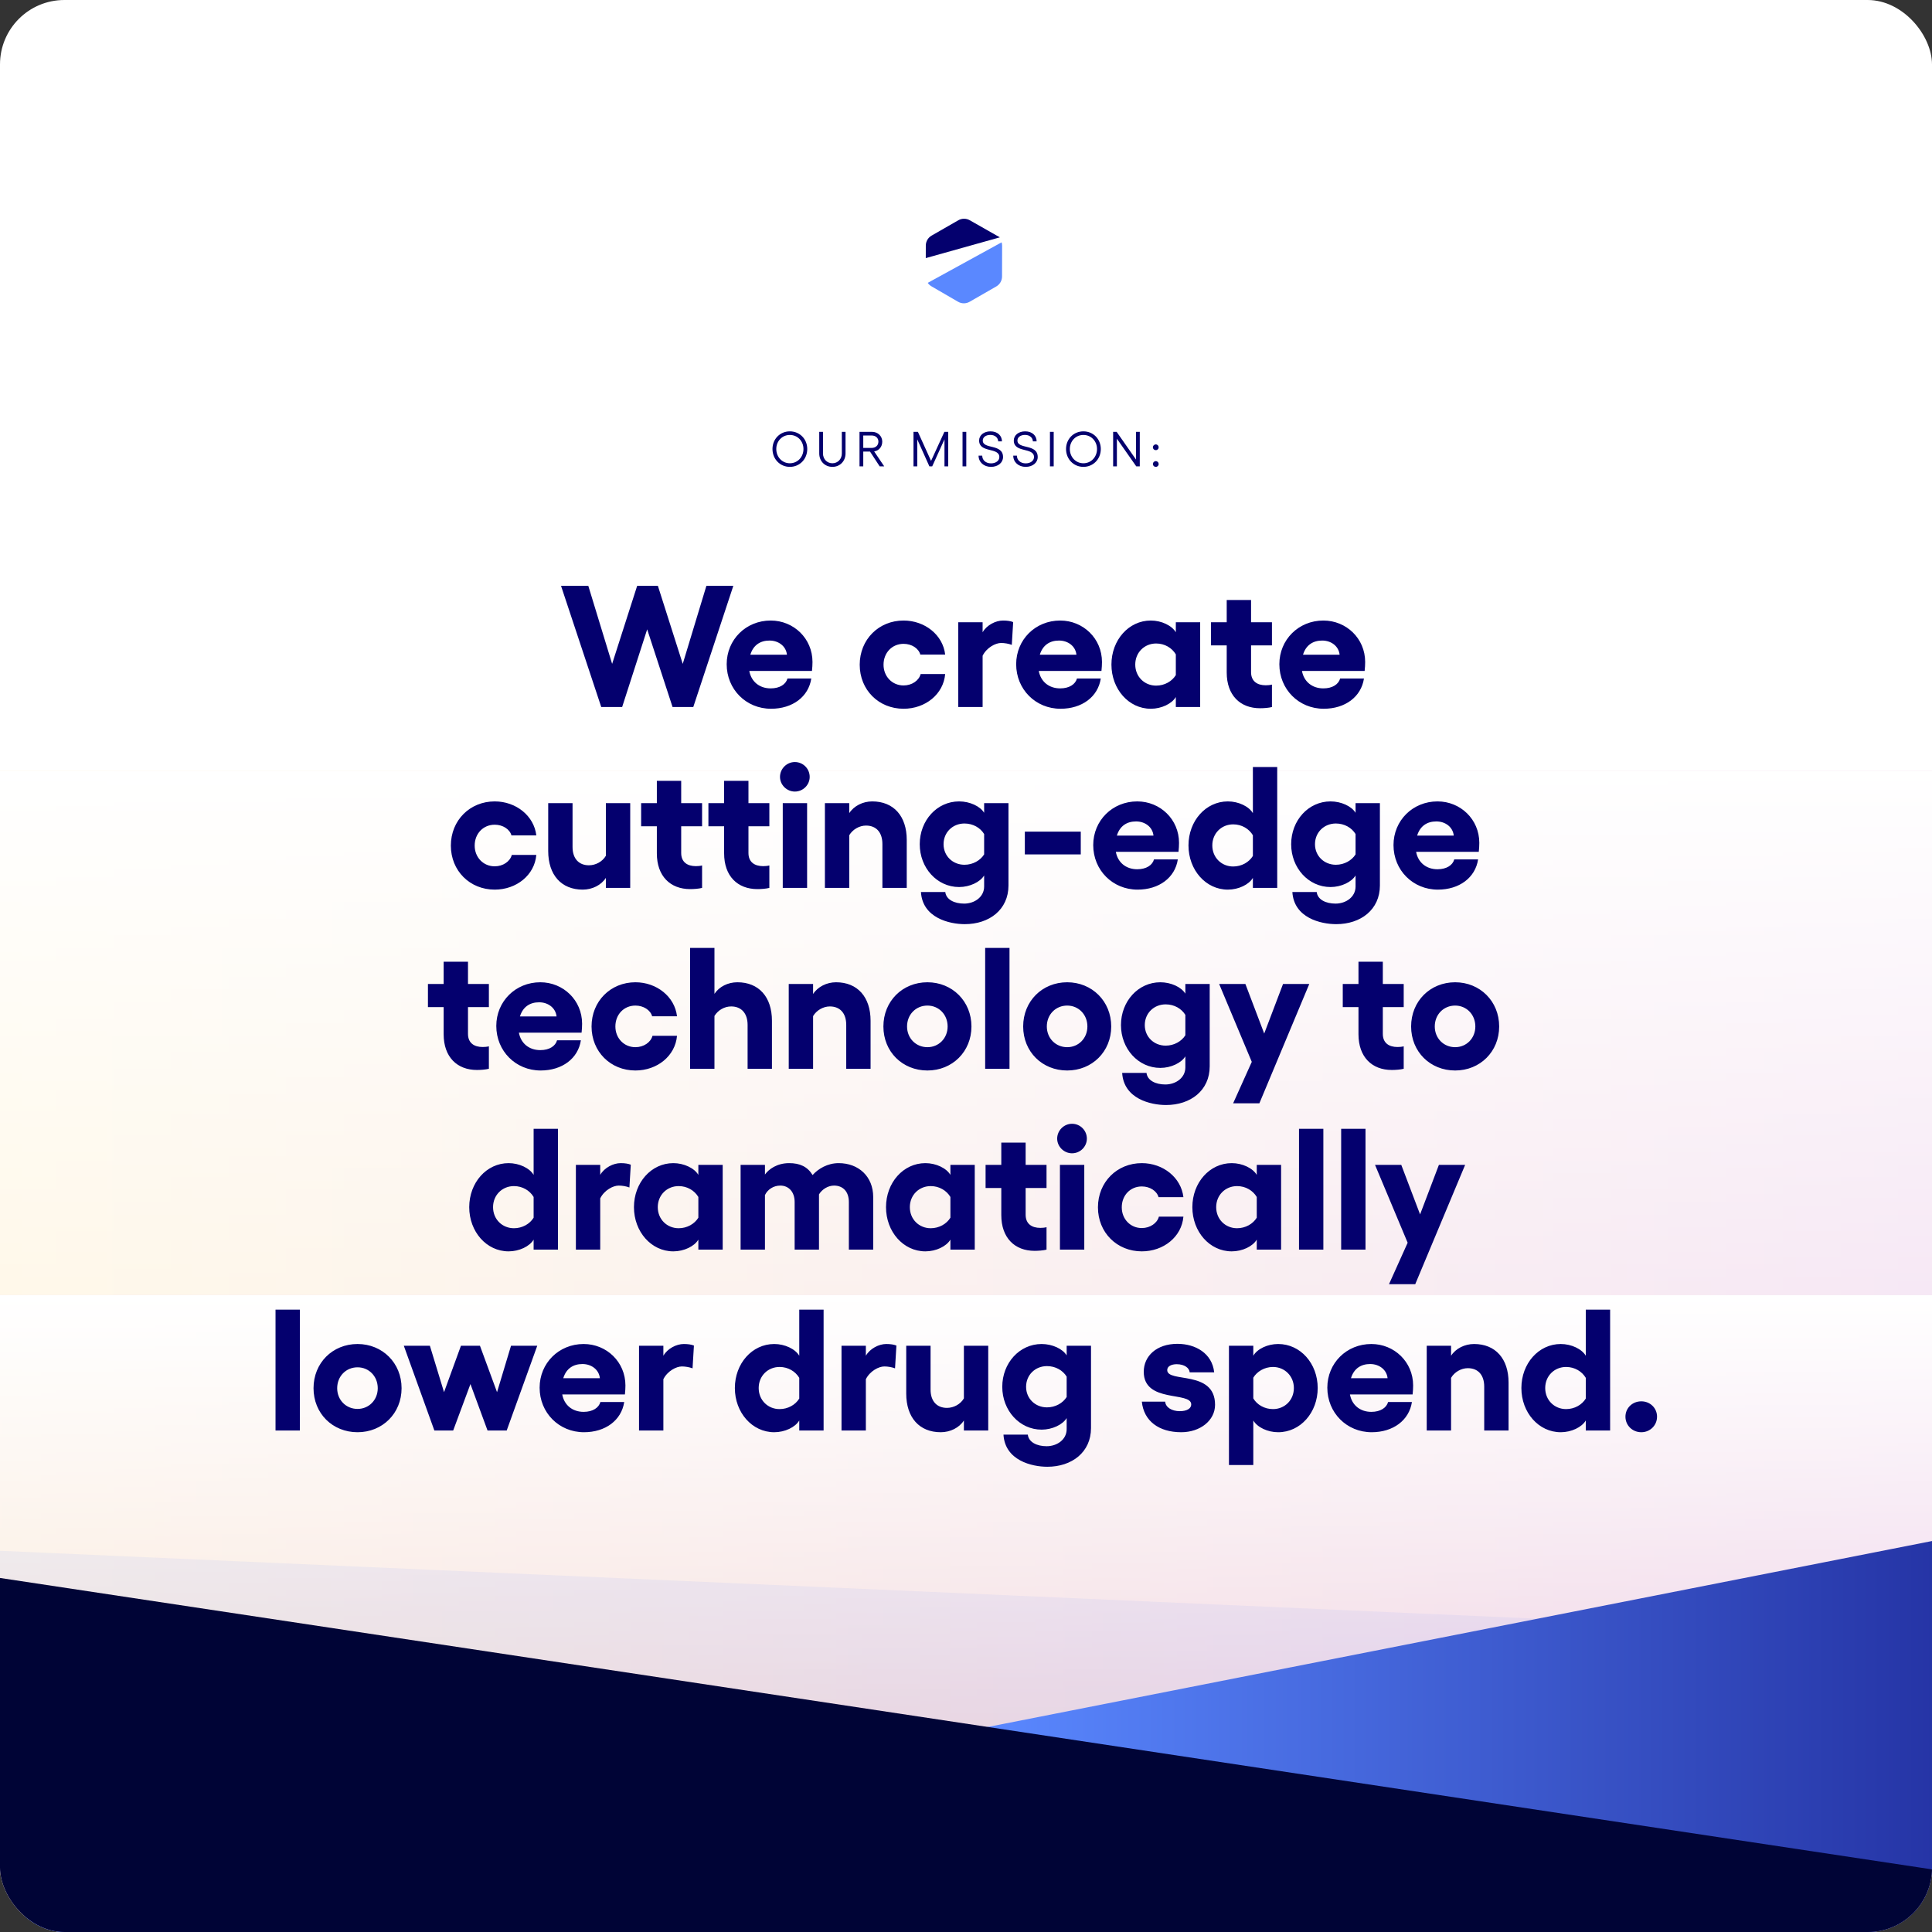 <svg width="940" height="940" viewBox="0 0 940 940" fill="none" xmlns="http://www.w3.org/2000/svg">
<rect x="0" y="0" width="940" height="940" fill="#333333" stroke="none"/>
<g clip-path="url(#clip0_2458_2262)">
<rect width="940" height="940" rx="31.333" fill="white"/>
<g style="mix-blend-mode:multiply">
<rect x="-26" y="375" width="986" height="517" fill="url(#paint0_linear_2458_2262)" fill-opacity="0.2"/>
<rect x="-26" y="375" width="986" height="517" fill="url(#paint1_linear_2458_2262)"/>
</g>
<g style="mix-blend-mode:multiply">
<rect x="-804" y="630" width="1946" height="364" fill="url(#paint2_linear_2458_2262)" fill-opacity="0.2"/>
<rect x="-804" y="630" width="1946" height="364" fill="url(#paint3_linear_2458_2262)"/>
</g>
<path d="M-804 719L1142 804.976V994L-804 994V719Z" fill="#5A88FF" fill-opacity="0.08"/>
<path d="M1142 710L-26 940H1142V710Z" fill="url(#paint4_linear_2458_2262)"/>
<path d="M-26 763.825L1142 940H-26V763.825Z" fill="#000436"/>
<path d="M343.691 285.032H356.795L337.307 344H327.227L314.879 306.2L302.699 344H292.535L272.963 285.032H286.235L297.827 323L310.007 285.032H320.087L332.183 323L343.691 285.032ZM375.151 344.84C362.971 344.84 353.563 335.348 353.563 323.168C353.563 311.24 362.887 301.916 374.983 301.916C386.155 301.916 395.311 310.652 395.311 322.076C395.311 323.168 395.227 325.1 395.059 326.444H364.567C365.491 331.568 369.439 334.928 374.983 334.928C379.435 334.928 382.375 332.912 383.131 330.14H394.723C393.379 339.044 385.567 344.84 375.151 344.84ZM365.071 318.548H382.879C382.459 314.432 378.847 311.66 374.395 311.66C369.943 311.66 366.499 313.844 365.071 318.548ZM439.622 344.84C427.526 344.84 418.286 335.684 418.286 323.42C418.286 311.156 427.526 301.916 439.622 301.916C450.038 301.916 458.774 308.972 459.866 318.464H447.77C446.93 315.44 443.57 313.256 439.622 313.256C434.078 313.256 429.878 317.54 429.878 323.42C429.878 329.132 434.078 333.5 439.622 333.5C443.654 333.5 447.098 331.148 447.938 327.956H459.866C459.026 337.784 450.206 344.84 439.622 344.84ZM466.239 344V302.756H478.083V307.628C480.099 304.1 484.467 301.916 487.995 301.916C490.095 301.916 491.691 302.168 492.951 302.672L492.279 313.76C490.767 313.172 488.751 312.836 487.071 312.836C484.383 312.836 480.099 315.02 478.083 319.052V344H466.239ZM515.999 344.84C503.819 344.84 494.411 335.348 494.411 323.168C494.411 311.24 503.735 301.916 515.831 301.916C527.003 301.916 536.159 310.652 536.159 322.076C536.159 323.168 536.075 325.1 535.907 326.444H505.415C506.339 331.568 510.287 334.928 515.831 334.928C520.283 334.928 523.223 332.912 523.979 330.14H535.571C534.227 339.044 526.415 344.84 515.999 344.84ZM505.919 318.548H523.727C523.307 314.432 519.695 311.66 515.243 311.66C510.791 311.66 507.347 313.844 505.919 318.548ZM583.934 302.756V344H572.09V339.128C570.158 342.404 565.118 344.84 559.91 344.84C549.158 344.84 540.758 335.264 540.758 323.336C540.758 311.408 549.158 301.916 559.91 301.916C565.118 301.916 570.158 304.352 572.09 307.628V302.756H583.934ZM552.35 323.336C552.35 329.216 556.802 333.584 562.514 333.584C566.63 333.584 570.242 331.484 572.09 328.46V318.38C570.242 315.272 566.714 313.088 562.514 313.088C556.802 313.088 552.35 317.456 552.35 323.336ZM613.061 344.588C603.401 344.588 596.849 338.288 596.849 327.2V314.012H589.205V302.756H596.849V291.92H608.693V302.756H618.857V314.012H608.693V327.032C608.693 331.484 611.717 333.416 615.833 333.416C616.757 333.416 617.933 333.332 618.857 333.08V344C617.261 344.42 614.825 344.588 613.061 344.588ZM644.049 344.84C631.869 344.84 622.461 335.348 622.461 323.168C622.461 311.24 631.785 301.916 643.881 301.916C655.053 301.916 664.209 310.652 664.209 322.076C664.209 323.168 664.125 325.1 663.957 326.444H633.465C634.389 331.568 638.337 334.928 643.881 334.928C648.333 334.928 651.273 332.912 652.029 330.14H663.621C662.277 339.044 654.465 344.84 644.049 344.84ZM633.969 318.548H651.777C651.357 314.432 647.745 311.66 643.293 311.66C638.841 311.66 635.397 313.844 633.969 318.548ZM240.696 432.84C228.6 432.84 219.36 423.684 219.36 411.42C219.36 399.156 228.6 389.916 240.696 389.916C251.112 389.916 259.848 396.972 260.94 406.464H248.844C248.004 403.44 244.644 401.256 240.696 401.256C235.152 401.256 230.952 405.54 230.952 411.42C230.952 417.132 235.152 421.5 240.696 421.5C244.728 421.5 248.172 419.148 249.012 415.956H260.94C260.1 425.784 251.28 432.84 240.696 432.84ZM294.781 432V427.128C292.513 430.656 288.145 432.84 283.525 432.84C273.109 432.84 266.725 425.7 266.725 414.024V390.756H278.569V412.092C278.569 417.804 281.677 420.996 286.549 420.996C289.825 420.996 293.101 419.232 294.781 416.376V390.756H306.625V432H294.781ZM335.796 432.588C326.136 432.588 319.584 426.288 319.584 415.2V402.012H311.94V390.756H319.584V379.92H331.428V390.756H341.592V402.012H331.428V415.032C331.428 419.484 334.452 421.416 338.568 421.416C339.492 421.416 340.668 421.332 341.592 421.08V432C339.996 432.42 337.56 432.588 335.796 432.588ZM368.526 432.588C358.866 432.588 352.314 426.288 352.314 415.2V402.012H344.67V390.756H352.314V379.92H364.158V390.756H374.322V402.012H364.158V415.032C364.158 419.484 367.182 421.416 371.298 421.416C372.222 421.416 373.398 421.332 374.322 421.08V432C372.726 432.42 370.29 432.588 368.526 432.588ZM380.845 390.756H392.689V432H380.845V390.756ZM386.725 385.128C382.777 385.128 379.501 381.852 379.501 377.988C379.501 374.04 382.777 370.764 386.725 370.764C390.757 370.764 393.949 374.04 393.949 377.988C393.949 381.852 390.757 385.128 386.725 385.128ZM413.196 390.756V395.628C415.464 392.1 419.832 389.916 424.368 389.916C434.784 389.916 441.168 397.056 441.168 408.648V432H429.324V410.664C429.324 404.952 426.3 401.676 421.344 401.676C418.152 401.676 414.876 403.524 413.196 406.38V432H401.352V390.756H413.196ZM469.415 449.64C461.939 449.64 448.835 446.616 448.079 434.016H459.923C460.343 437.712 464.375 439.644 469.079 439.644C474.119 439.644 478.823 436.452 478.823 431.328V425.952C476.891 429.144 471.851 431.58 466.643 431.58C455.891 431.58 447.491 422.256 447.491 410.748C447.491 399.156 455.891 389.916 466.643 389.916C471.851 389.916 476.891 392.268 478.823 395.46V390.756H490.667V430.824C490.667 442.584 481.343 449.64 469.415 449.64ZM459.083 410.748C459.083 416.46 463.535 420.744 469.247 420.744C473.363 420.744 476.975 418.644 478.823 415.704V405.792C476.975 402.768 473.447 400.668 469.247 400.668C463.535 400.668 459.083 404.952 459.083 410.748ZM498.626 415.704V404.616H525.842V415.704H498.626ZM553.487 432.84C541.307 432.84 531.899 423.348 531.899 411.168C531.899 399.24 541.223 389.916 553.319 389.916C564.491 389.916 573.647 398.652 573.647 410.076C573.647 411.168 573.563 413.1 573.395 414.444H542.903C543.827 419.568 547.775 422.928 553.319 422.928C557.771 422.928 560.711 420.912 561.467 418.14H573.059C571.715 427.044 563.903 432.84 553.487 432.84ZM543.407 406.548H561.215C560.795 402.432 557.183 399.66 552.731 399.66C548.279 399.66 544.835 401.844 543.407 406.548ZM609.579 432V427.128C607.647 430.404 602.607 432.84 597.399 432.84C586.647 432.84 578.247 423.264 578.247 411.336C578.247 399.408 586.647 389.916 597.399 389.916C602.607 389.916 607.647 392.352 609.579 395.628V373.2H621.423V432H609.579ZM589.839 411.336C589.839 417.216 594.291 421.584 600.003 421.584C604.119 421.584 607.731 419.484 609.579 416.46V406.38C607.731 403.272 604.203 401.088 600.003 401.088C594.291 401.088 589.839 405.456 589.839 411.336ZM650.13 449.64C642.654 449.64 629.55 446.616 628.794 434.016H640.638C641.058 437.712 645.09 439.644 649.794 439.644C654.834 439.644 659.538 436.452 659.538 431.328V425.952C657.606 429.144 652.566 431.58 647.358 431.58C636.606 431.58 628.206 422.256 628.206 410.748C628.206 399.156 636.606 389.916 647.358 389.916C652.566 389.916 657.606 392.268 659.538 395.46V390.756H671.382V430.824C671.382 442.584 662.058 449.64 650.13 449.64ZM639.798 410.748C639.798 416.46 644.25 420.744 649.962 420.744C654.078 420.744 657.69 418.644 659.538 415.704V405.792C657.69 402.768 654.162 400.668 649.962 400.668C644.25 400.668 639.798 404.952 639.798 410.748ZM699.585 432.84C687.405 432.84 677.997 423.348 677.997 411.168C677.997 399.24 687.321 389.916 699.417 389.916C710.589 389.916 719.745 398.652 719.745 410.076C719.745 411.168 719.661 413.1 719.493 414.444H689.001C689.925 419.568 693.873 422.928 699.417 422.928C703.869 422.928 706.809 420.912 707.565 418.14H719.157C717.813 427.044 710.001 432.84 699.585 432.84ZM689.505 406.548H707.313C706.893 402.432 703.281 399.66 698.829 399.66C694.377 399.66 690.933 401.844 689.505 406.548ZM232.067 520.588C222.407 520.588 215.855 514.288 215.855 503.2V490.012H208.211V478.756H215.855V467.92H227.699V478.756H237.863V490.012H227.699V503.032C227.699 507.484 230.723 509.416 234.839 509.416C235.763 509.416 236.939 509.332 237.863 509.08V520C236.267 520.42 233.831 520.588 232.067 520.588ZM263.055 520.84C250.875 520.84 241.467 511.348 241.467 499.168C241.467 487.24 250.791 477.916 262.887 477.916C274.059 477.916 283.215 486.652 283.215 498.076C283.215 499.168 283.131 501.1 282.963 502.444H252.471C253.395 507.568 257.343 510.928 262.887 510.928C267.339 510.928 270.279 508.912 271.035 506.14H282.627C281.283 515.044 273.471 520.84 263.055 520.84ZM252.975 494.548H270.783C270.363 490.432 266.751 487.66 262.299 487.66C257.847 487.66 254.403 489.844 252.975 494.548ZM309.151 520.84C297.055 520.84 287.815 511.684 287.815 499.42C287.815 487.156 297.055 477.916 309.151 477.916C319.567 477.916 328.303 484.972 329.395 494.464H317.299C316.459 491.44 313.099 489.256 309.151 489.256C303.607 489.256 299.407 493.54 299.407 499.42C299.407 505.132 303.607 509.5 309.151 509.5C313.183 509.5 316.627 507.148 317.467 503.956H329.395C328.555 513.784 319.735 520.84 309.151 520.84ZM335.768 520V461.2H347.612V483.544C349.964 480.016 354.164 477.916 358.784 477.916C369.2 477.916 375.584 485.056 375.584 496.648V520H363.74V498.664C363.74 492.952 360.632 489.676 355.76 489.676C352.484 489.676 349.376 491.44 347.612 494.296V520H335.768ZM395.601 478.756V483.628C397.869 480.1 402.237 477.916 406.773 477.916C417.189 477.916 423.573 485.056 423.573 496.648V520H411.729V498.664C411.729 492.952 408.705 489.676 403.749 489.676C400.557 489.676 397.281 491.524 395.601 494.38V520H383.757V478.756H395.601ZM451.231 477.916C463.327 477.916 472.651 487.156 472.651 499.42C472.651 511.684 463.327 520.84 451.231 520.84C439.051 520.84 429.811 511.684 429.811 499.42C429.811 487.156 439.051 477.916 451.231 477.916ZM451.231 489.256C445.603 489.256 441.319 493.624 441.319 499.42C441.319 505.132 445.603 509.5 451.231 509.5C456.775 509.5 461.059 505.132 461.059 499.42C461.059 493.624 456.775 489.256 451.231 489.256ZM479.323 520V461.2H491.167V520H479.323ZM519.235 477.916C531.331 477.916 540.655 487.156 540.655 499.42C540.655 511.684 531.331 520.84 519.235 520.84C507.055 520.84 497.815 511.684 497.815 499.42C497.815 487.156 507.055 477.916 519.235 477.916ZM519.235 489.256C513.607 489.256 509.323 493.624 509.323 499.42C509.323 505.132 513.607 509.5 519.235 509.5C524.779 509.5 529.063 505.132 529.063 499.42C529.063 493.624 524.779 489.256 519.235 489.256ZM567.319 537.64C559.843 537.64 546.739 534.616 545.983 522.016H557.827C558.247 525.712 562.279 527.644 566.983 527.644C572.023 527.644 576.727 524.452 576.727 519.328V513.952C574.795 517.144 569.755 519.58 564.547 519.58C553.795 519.58 545.395 510.256 545.395 498.748C545.395 487.156 553.795 477.916 564.547 477.916C569.755 477.916 574.795 480.268 576.727 483.46V478.756H588.571V518.824C588.571 530.584 579.247 537.64 567.319 537.64ZM556.987 498.748C556.987 504.46 561.439 508.744 567.151 508.744C571.267 508.744 574.879 506.644 576.727 503.704V493.792C574.879 490.768 571.351 488.668 567.151 488.668C561.439 488.668 556.987 492.952 556.987 498.748ZM599.974 536.8L609.046 516.64L593.17 478.756H605.938L615.094 502.864L624.25 478.756H637.018L612.742 536.8H599.974ZM677.169 520.588C667.509 520.588 660.957 514.288 660.957 503.2V490.012H653.313V478.756H660.957V467.92H672.801V478.756H682.965V490.012H672.801V503.032C672.801 507.484 675.825 509.416 679.941 509.416C680.865 509.416 682.041 509.332 682.965 509.08V520C681.369 520.42 678.933 520.588 677.169 520.588ZM707.989 477.916C720.085 477.916 729.409 487.156 729.409 499.42C729.409 511.684 720.085 520.84 707.989 520.84C695.809 520.84 686.569 511.684 686.569 499.42C686.569 487.156 695.809 477.916 707.989 477.916ZM707.989 489.256C702.361 489.256 698.077 493.624 698.077 499.42C698.077 505.132 702.361 509.5 707.989 509.5C713.533 509.5 717.817 505.132 717.817 499.42C717.817 493.624 713.533 489.256 707.989 489.256ZM259.633 608V603.128C257.701 606.404 252.661 608.84 247.453 608.84C236.701 608.84 228.301 599.264 228.301 587.336C228.301 575.408 236.701 565.916 247.453 565.916C252.661 565.916 257.701 568.352 259.633 571.628V549.2H271.477V608H259.633ZM239.893 587.336C239.893 593.216 244.345 597.584 250.057 597.584C254.173 597.584 257.785 595.484 259.633 592.46V582.38C257.785 579.272 254.257 577.088 250.057 577.088C244.345 577.088 239.893 581.456 239.893 587.336ZM280.192 608V566.756H292.036V571.628C294.052 568.1 298.42 565.916 301.948 565.916C304.048 565.916 305.644 566.168 306.904 566.672L306.232 577.76C304.72 577.172 302.704 576.836 301.024 576.836C298.336 576.836 294.052 579.02 292.036 583.052V608H280.192ZM351.622 566.756V608H339.778V603.128C337.846 606.404 332.806 608.84 327.598 608.84C316.846 608.84 308.446 599.264 308.446 587.336C308.446 575.408 316.846 565.916 327.598 565.916C332.806 565.916 337.846 568.352 339.778 571.628V566.756H351.622ZM320.038 587.336C320.038 593.216 324.49 597.584 330.202 597.584C334.318 597.584 337.93 595.484 339.778 592.46V582.38C337.93 579.272 334.402 577.088 330.202 577.088C324.49 577.088 320.038 581.456 320.038 587.336ZM424.849 582.38V608H413.005V584.816C413.005 579.86 410.233 576.836 405.781 576.836C402.925 576.836 399.985 578.6 398.473 581.12V608H386.629V584.816C386.629 579.86 383.689 576.836 379.657 576.836C376.297 576.836 373.441 578.768 372.181 581.456V608H360.337V566.756H372.181V571.46C374.029 568.856 378.061 565.916 383.941 565.916C389.149 565.916 392.845 567.596 395.365 571.712C398.053 568.688 402.589 565.916 408.049 565.916C417.793 565.916 424.849 572.468 424.849 582.38ZM474.258 566.756V608H462.414V603.128C460.482 606.404 455.442 608.84 450.234 608.84C439.482 608.84 431.082 599.264 431.082 587.336C431.082 575.408 439.482 565.916 450.234 565.916C455.442 565.916 460.482 568.352 462.414 571.628V566.756H474.258ZM442.674 587.336C442.674 593.216 447.126 597.584 452.838 597.584C456.954 597.584 460.566 595.484 462.414 592.46V582.38C460.566 579.272 457.038 577.088 452.838 577.088C447.126 577.088 442.674 581.456 442.674 587.336ZM503.385 608.588C493.725 608.588 487.173 602.288 487.173 591.2V578.012H479.529V566.756H487.173V555.92H499.017V566.756H509.181V578.012H499.017V591.032C499.017 595.484 502.041 597.416 506.157 597.416C507.081 597.416 508.257 597.332 509.181 597.08V608C507.585 608.42 505.149 608.588 503.385 608.588ZM515.704 566.756H527.548V608H515.704V566.756ZM521.584 561.128C517.636 561.128 514.36 557.852 514.36 553.988C514.36 550.04 517.636 546.764 521.584 546.764C525.616 546.764 528.808 550.04 528.808 553.988C528.808 557.852 525.616 561.128 521.584 561.128ZM555.532 608.84C543.436 608.84 534.196 599.684 534.196 587.42C534.196 575.156 543.436 565.916 555.532 565.916C565.948 565.916 574.684 572.972 575.776 582.464H563.68C562.84 579.44 559.48 577.256 555.532 577.256C549.988 577.256 545.788 581.54 545.788 587.42C545.788 593.132 549.988 597.5 555.532 597.5C559.564 597.5 563.008 595.148 563.848 591.956H575.776C574.936 601.784 566.116 608.84 555.532 608.84ZM623.309 566.756V608H611.465V603.128C609.533 606.404 604.493 608.84 599.285 608.84C588.533 608.84 580.133 599.264 580.133 587.336C580.133 575.408 588.533 565.916 599.285 565.916C604.493 565.916 609.533 568.352 611.465 571.628V566.756H623.309ZM591.725 587.336C591.725 593.216 596.177 597.584 601.889 597.584C606.005 597.584 609.617 595.484 611.465 592.46V582.38C609.617 579.272 606.089 577.088 601.889 577.088C596.177 577.088 591.725 581.456 591.725 587.336ZM632.024 608V549.2H643.868V608H632.024ZM652.532 608V549.2H664.376V608H652.532ZM675.812 624.8L684.884 604.64L669.008 566.756H681.776L690.932 590.864L700.088 566.756H712.856L688.58 624.8H675.812ZM134.054 696V637.2H145.898V696H134.054ZM173.965 653.916C186.061 653.916 195.385 663.156 195.385 675.42C195.385 687.684 186.061 696.84 173.965 696.84C161.785 696.84 152.545 687.684 152.545 675.42C152.545 663.156 161.785 653.916 173.965 653.916ZM173.965 665.256C168.337 665.256 164.053 669.624 164.053 675.42C164.053 681.132 168.337 685.5 173.965 685.5C179.509 685.5 183.793 681.132 183.793 675.42C183.793 669.624 179.509 665.256 173.965 665.256ZM211.337 696L196.469 654.756H209.153L216.041 677.352L224.273 654.756H233.513L241.829 677.352L248.633 654.756H261.401L246.533 696H237.209L228.893 673.404L220.493 696H211.337ZM284.137 696.84C271.957 696.84 262.549 687.348 262.549 675.168C262.549 663.24 271.873 653.916 283.969 653.916C295.141 653.916 304.297 662.652 304.297 674.076C304.297 675.168 304.213 677.1 304.045 678.444H273.553C274.477 683.568 278.425 686.928 283.969 686.928C288.421 686.928 291.361 684.912 292.117 682.14H303.709C302.365 691.044 294.553 696.84 284.137 696.84ZM274.057 670.548H291.865C291.445 666.432 287.833 663.66 283.381 663.66C278.929 663.66 275.485 665.844 274.057 670.548ZM310.913 696V654.756H322.757V659.628C324.773 656.1 329.141 653.916 332.669 653.916C334.769 653.916 336.365 654.168 337.625 654.672L336.953 665.76C335.441 665.172 333.425 664.836 331.745 664.836C329.057 664.836 324.773 667.02 322.757 671.052V696H310.913ZM388.873 696V691.128C386.941 694.404 381.901 696.84 376.693 696.84C365.941 696.84 357.541 687.264 357.541 675.336C357.541 663.408 365.941 653.916 376.693 653.916C381.901 653.916 386.941 656.352 388.873 659.628V637.2H400.717V696H388.873ZM369.133 675.336C369.133 681.216 373.585 685.584 379.297 685.584C383.413 685.584 387.025 683.484 388.873 680.46V670.38C387.025 667.272 383.497 665.088 379.297 665.088C373.585 665.088 369.133 669.456 369.133 675.336ZM409.432 696V654.756H421.276V659.628C423.292 656.1 427.66 653.916 431.188 653.916C433.288 653.916 434.884 654.168 436.144 654.672L435.472 665.76C433.96 665.172 431.944 664.836 430.264 664.836C427.576 664.836 423.292 667.02 421.276 671.052V696H409.432ZM468.975 696V691.128C466.707 694.656 462.339 696.84 457.719 696.84C447.303 696.84 440.919 689.7 440.919 678.024V654.756H452.763V676.092C452.763 681.804 455.871 684.996 460.743 684.996C464.019 684.996 467.295 683.232 468.975 680.376V654.756H480.819V696H468.975ZM509.569 713.64C502.093 713.64 488.989 710.616 488.233 698.016H500.077C500.497 701.712 504.529 703.644 509.233 703.644C514.273 703.644 518.977 700.452 518.977 695.328V689.952C517.045 693.144 512.005 695.58 506.797 695.58C496.045 695.58 487.645 686.256 487.645 674.748C487.645 663.156 496.045 653.916 506.797 653.916C512.005 653.916 517.045 656.268 518.977 659.46V654.756H530.821V694.824C530.821 706.584 521.497 713.64 509.569 713.64ZM499.237 674.748C499.237 680.46 503.689 684.744 509.401 684.744C513.517 684.744 517.129 682.644 518.977 679.704V669.792C517.129 666.768 513.601 664.668 509.401 664.668C503.689 664.668 499.237 668.952 499.237 674.748ZM574.711 696.84C563.875 696.84 556.483 691.38 555.559 681.972H566.899C567.151 684.744 570.091 686.592 574.039 686.592C577.567 686.592 579.583 685.248 579.583 683.316C579.583 676.848 556.483 682.812 556.483 667.44C556.483 659.796 562.699 653.832 572.863 653.832C581.683 653.832 589.747 658.452 590.755 667.692H578.827C578.659 665.592 576.307 663.744 572.527 663.744C569.923 663.744 567.907 664.752 567.907 666.6C567.907 672.984 591.175 666.348 591.175 683.484C591.175 691.128 583.951 696.84 574.711 696.84ZM597.94 712.8V654.756H609.784V659.628C611.716 656.268 616.756 653.916 621.88 653.916C632.716 653.916 641.116 663.408 641.116 675.336C641.116 687.264 632.716 696.84 621.88 696.84C616.756 696.84 611.8 694.488 609.784 691.128V712.8H597.94ZM609.784 680.376C611.548 683.4 615.16 685.584 619.36 685.584C625.072 685.584 629.524 681.216 629.524 675.336C629.524 669.54 625.072 665.088 619.36 665.088C615.16 665.088 611.548 667.356 609.784 670.296V680.376ZM667.387 696.84C655.207 696.84 645.799 687.348 645.799 675.168C645.799 663.24 655.123 653.916 667.219 653.916C678.391 653.916 687.547 662.652 687.547 674.076C687.547 675.168 687.463 677.1 687.295 678.444H656.803C657.727 683.568 661.675 686.928 667.219 686.928C671.671 686.928 674.611 684.912 675.367 682.14H686.959C685.615 691.044 677.803 696.84 667.387 696.84ZM657.307 670.548H675.115C674.695 666.432 671.083 663.66 666.631 663.66C662.179 663.66 658.735 665.844 657.307 670.548ZM706.007 654.756V659.628C708.275 656.1 712.643 653.916 717.179 653.916C727.595 653.916 733.979 661.056 733.979 672.648V696H722.135V674.664C722.135 668.952 719.111 665.676 714.155 665.676C710.963 665.676 707.687 667.524 706.007 670.38V696H694.163V654.756H706.007ZM771.549 696V691.128C769.617 694.404 764.577 696.84 759.369 696.84C748.617 696.84 740.217 687.264 740.217 675.336C740.217 663.408 748.617 653.916 759.369 653.916C764.577 653.916 769.617 656.352 771.549 659.628V637.2H783.393V696H771.549ZM751.809 675.336C751.809 681.216 756.261 685.584 761.973 685.584C766.089 685.584 769.701 683.484 771.549 680.46V670.38C769.701 667.272 766.173 665.088 761.973 665.088C756.261 665.088 751.809 669.456 751.809 675.336ZM798.576 696.84C794.208 696.84 790.848 693.48 790.848 689.28C790.848 685.08 794.208 681.804 798.576 681.804C802.86 681.804 806.22 685.08 806.22 689.28C806.22 693.48 802.86 696.84 798.576 696.84Z" fill="#04006E"/>
<path d="M384.293 209.87C389.093 209.87 392.765 213.614 392.765 218.462C392.765 223.358 389.093 227.15 384.293 227.15C379.517 227.15 375.845 223.358 375.845 218.462C375.845 213.614 379.517 209.87 384.293 209.87ZM384.293 211.622C380.573 211.622 377.693 214.598 377.693 218.462C377.693 222.374 380.573 225.398 384.293 225.398C388.037 225.398 390.917 222.374 390.917 218.462C390.917 214.598 388.037 211.622 384.293 211.622ZM405.004 227.15C401.308 227.15 398.596 224.366 398.596 220.622V210.11H400.42V220.622C400.42 223.358 402.364 225.398 405.004 225.398C407.62 225.398 409.588 223.358 409.588 220.622V210.11H411.388V220.622C411.388 224.366 408.676 227.15 405.004 227.15ZM418.19 226.91V210.11H424.286C427.07 210.11 429.254 212.15 429.254 214.862C429.254 217.382 427.694 219.23 425.318 219.638L430.214 226.91H428.006L423.302 219.71H420.014V226.91H418.19ZM424.07 217.934C426.038 217.934 427.382 216.71 427.382 214.862C427.382 213.086 426.038 211.886 424.07 211.886H420.014V217.934H424.07ZM444.458 226.91V210.11H446.594L453.002 224.246L459.482 210.11H461.354V226.91H459.53V213.758L453.554 226.91H452.186L446.282 213.758V226.91H444.458ZM468.315 210.11H470.139V226.91H468.315V210.11ZM482.165 227.15C478.661 227.15 476.117 224.846 476.117 221.702H477.893C477.893 223.91 479.693 225.446 482.165 225.446C484.493 225.446 486.221 224.174 486.221 222.374C486.221 217.526 476.381 220.502 476.381 214.334C476.381 211.742 478.709 209.87 481.901 209.87C485.429 209.87 487.493 212.03 487.493 214.742H485.669C485.597 212.918 484.061 211.598 481.853 211.598C479.693 211.598 478.157 212.702 478.157 214.334C478.157 218.75 488.021 215.75 488.021 222.374C488.021 225.134 485.525 227.15 482.165 227.15ZM499.037 227.15C495.533 227.15 492.989 224.846 492.989 221.702H494.765C494.765 223.91 496.565 225.446 499.037 225.446C501.365 225.446 503.093 224.174 503.093 222.374C503.093 217.526 493.253 220.502 493.253 214.334C493.253 211.742 495.581 209.87 498.773 209.87C502.301 209.87 504.365 212.03 504.365 214.742H502.541C502.469 212.918 500.933 211.598 498.725 211.598C496.565 211.598 495.029 212.702 495.029 214.334C495.029 218.75 504.893 215.75 504.893 222.374C504.893 225.134 502.397 227.15 499.037 227.15ZM510.845 210.11H512.669V226.91H510.845V210.11ZM527.12 209.87C531.92 209.87 535.592 213.614 535.592 218.462C535.592 223.358 531.92 227.15 527.12 227.15C522.344 227.15 518.672 223.358 518.672 218.462C518.672 213.614 522.344 209.87 527.12 209.87ZM527.12 211.622C523.4 211.622 520.52 214.598 520.52 218.462C520.52 222.374 523.4 225.398 527.12 225.398C530.864 225.398 533.744 222.374 533.744 218.462C533.744 214.598 530.864 211.622 527.12 211.622ZM541.59 210.11H543.294L552.726 223.598V210.11H554.55V226.91H552.846L543.414 213.446V226.91H541.59V210.11ZM562.349 219.014C561.557 219.014 560.933 218.414 560.933 217.646C560.933 216.854 561.557 216.23 562.349 216.23C563.141 216.23 563.741 216.854 563.741 217.646C563.741 218.414 563.141 219.014 562.349 219.014ZM562.349 227.15C561.557 227.15 560.933 226.55 560.933 225.758C560.933 224.99 561.557 224.366 562.349 224.366C563.141 224.366 563.741 224.99 563.741 225.758C563.741 226.55 563.141 227.15 562.349 227.15Z" fill="#04006E"/>
<path d="M466.141 146.818C467.874 147.824 470.013 147.829 471.751 146.831L484.722 139.38C486.46 138.382 487.533 136.532 487.537 134.528L487.571 119.57C487.572 118.997 487.486 118.437 487.322 117.905L451.388 137.625C451.853 138.304 452.468 138.883 453.203 139.31L466.141 146.818Z" fill="#5A88FF"/>
<path d="M486.472 115.477L450.429 125.578L450.442 119.49C450.447 117.485 451.52 115.636 453.258 114.638L466.259 107.17C467.981 106.181 470.097 106.176 471.824 107.157L486.472 115.477Z" fill="#04006E"/>
</g>
<defs>
<linearGradient id="paint0_linear_2458_2262" x1="-26" y1="633.5" x2="960" y2="633.5" gradientUnits="userSpaceOnUse">
<stop stop-color="#FFC021"/>
<stop offset="1" stop-color="#A31099"/>
</linearGradient>
<linearGradient id="paint1_linear_2458_2262" x1="436.385" y1="375" x2="436.385" y2="892" gradientUnits="userSpaceOnUse">
<stop stop-color="white"/>
<stop offset="1" stop-color="white" stop-opacity="0"/>
</linearGradient>
<linearGradient id="paint2_linear_2458_2262" x1="-804" y1="812" x2="1142" y2="812" gradientUnits="userSpaceOnUse">
<stop stop-color="#FFC021"/>
<stop offset="1" stop-color="#A31099"/>
</linearGradient>
<linearGradient id="paint3_linear_2458_2262" x1="108.577" y1="630" x2="108.577" y2="994" gradientUnits="userSpaceOnUse">
<stop stop-color="white"/>
<stop offset="1" stop-color="white" stop-opacity="0"/>
</linearGradient>
<linearGradient id="paint4_linear_2458_2262" x1="1231.01" y1="998.348" x2="479.916" y2="998.348" gradientUnits="userSpaceOnUse">
<stop stop-color="#04006E"/>
<stop offset="1" stop-color="#5A88FF"/>
</linearGradient>
<clipPath id="clip0_2458_2262">
<rect width="940" height="940" rx="31.333" fill="white"/>
</clipPath>
</defs>
</svg>
